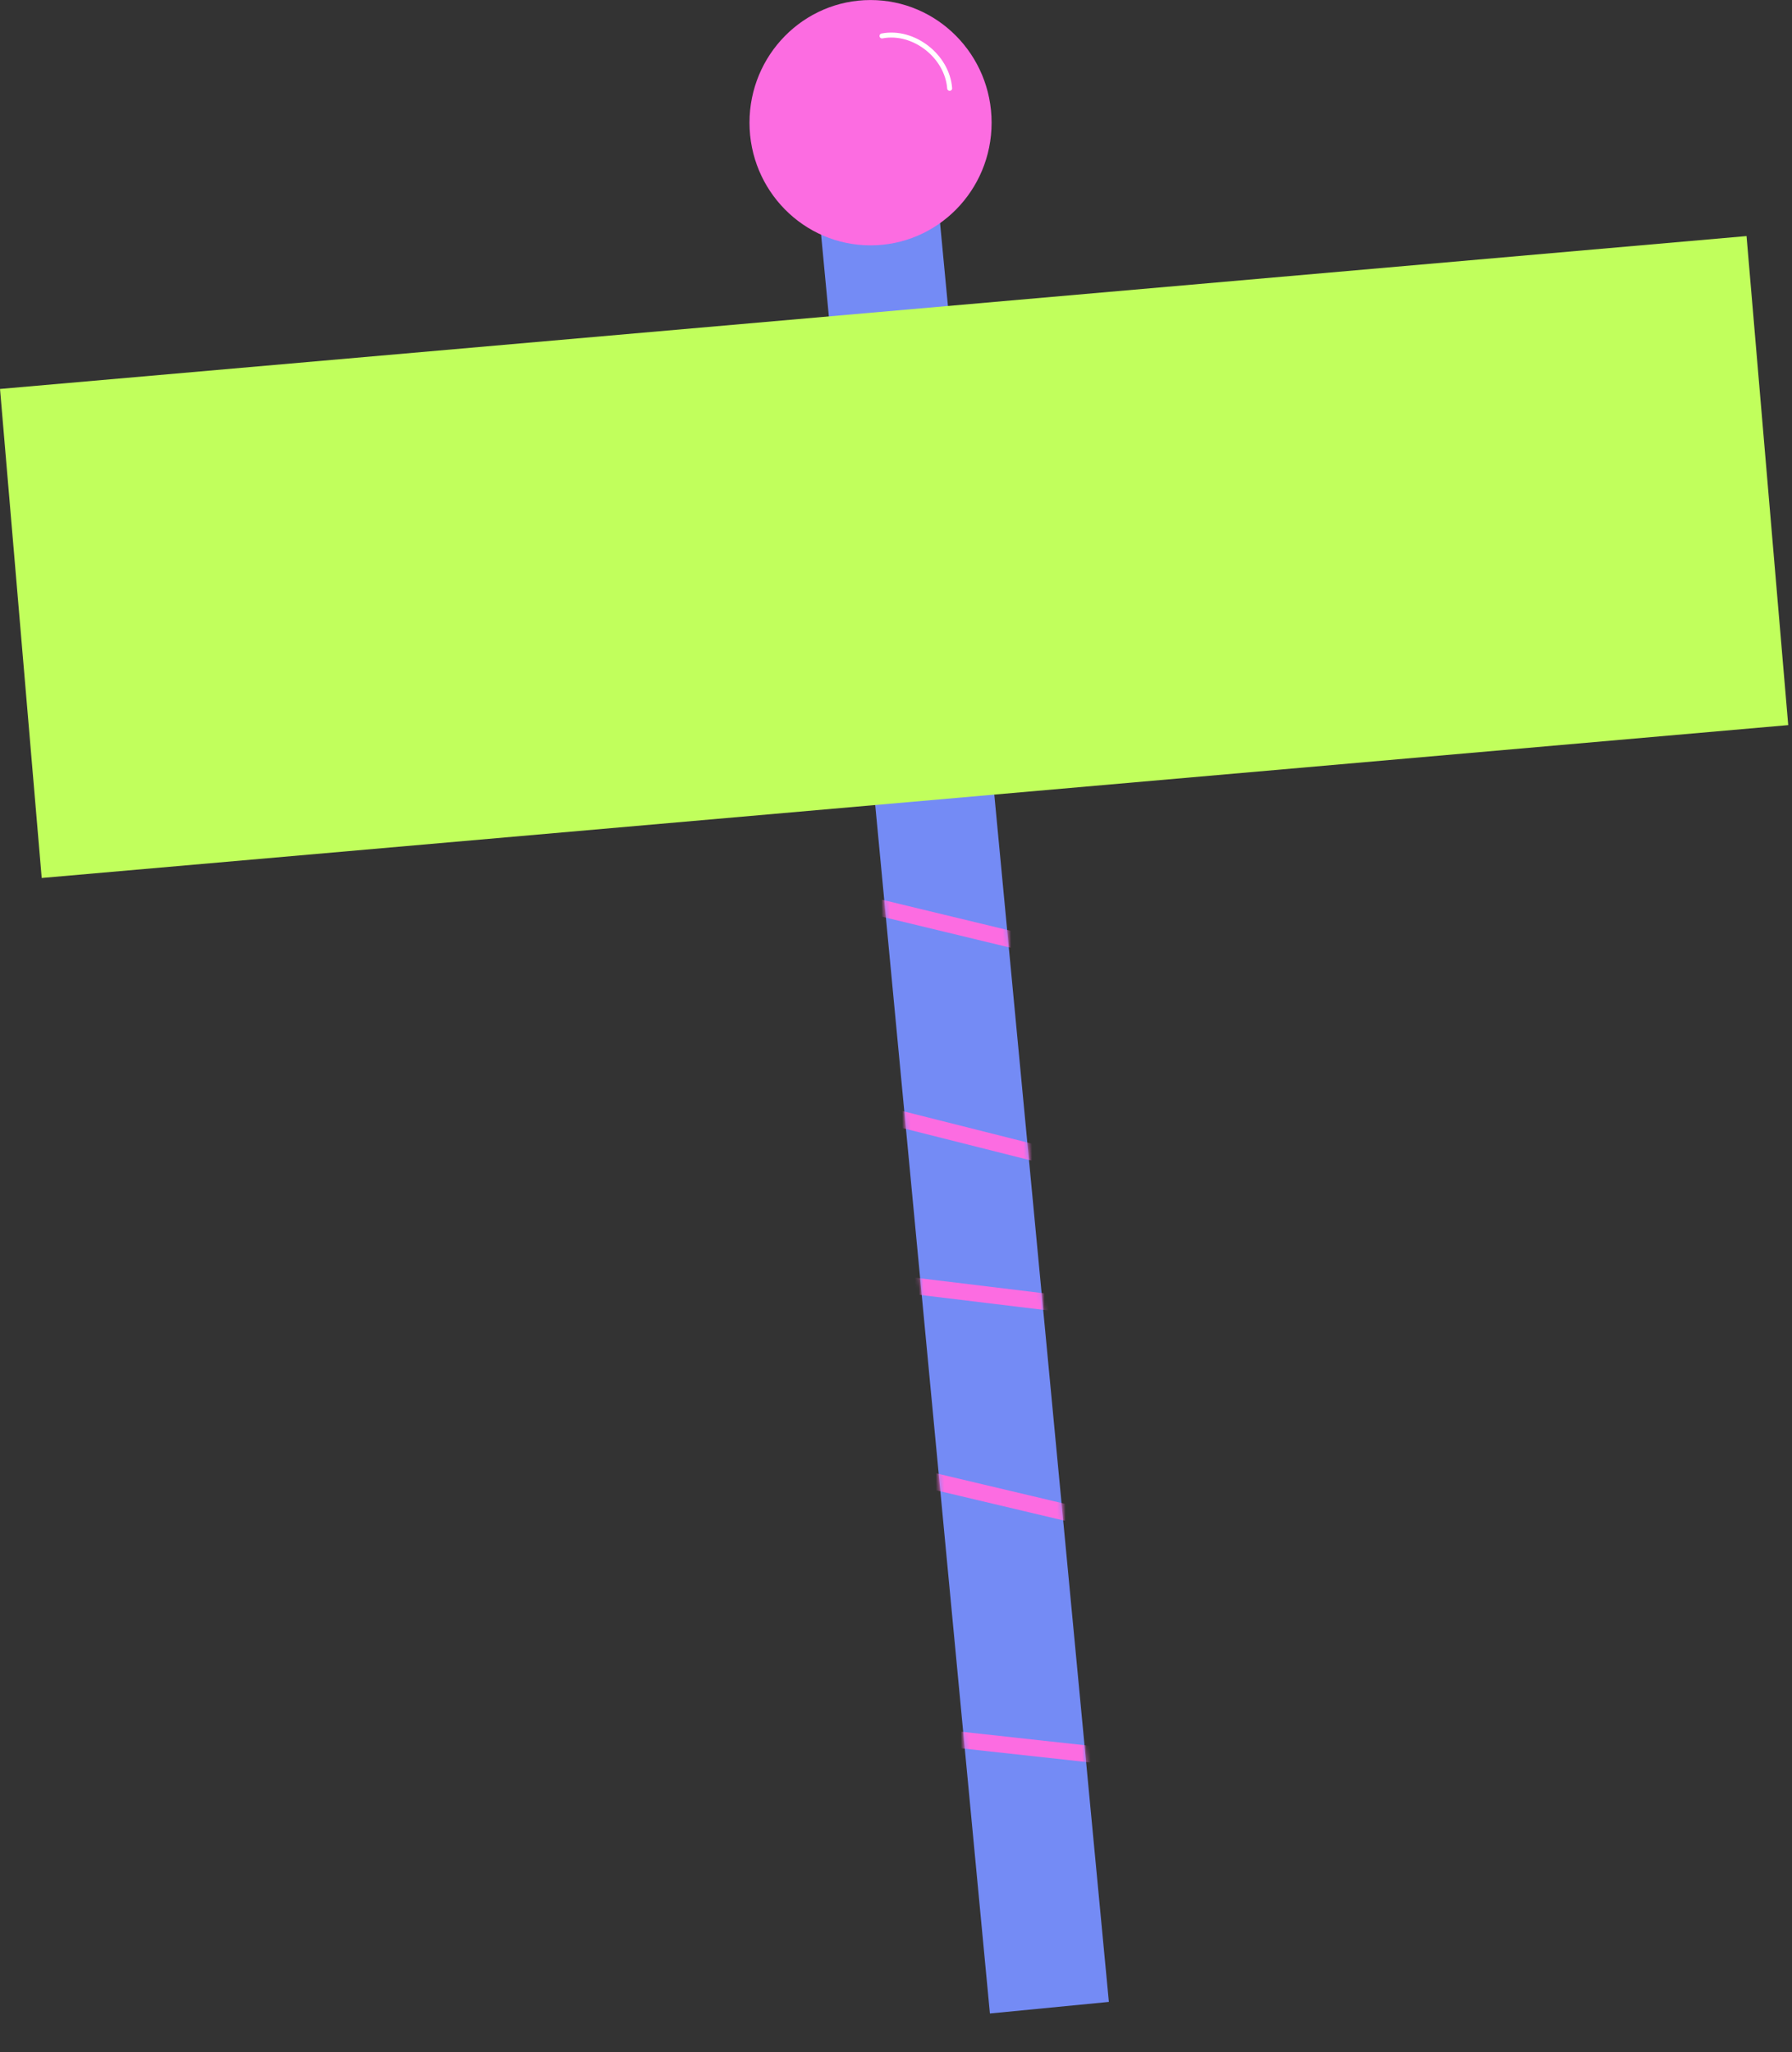 <?xml version="1.0" encoding="UTF-8"?> <svg xmlns="http://www.w3.org/2000/svg" width="428" height="490" viewBox="0 0 428 490" fill="none"><rect x="0" y="0" width="428" height="490" fill="#333333" stroke="none"/><path d="M222.117 27.909L264.842 478.014L236.431 480.782L193.705 30.676L222.117 27.909Z" fill="#748BF5"></path><mask id="mask0_7088_1189" style="mask-type:luminance" maskUnits="userSpaceOnUse" x="193" y="27" width="72" height="454"><path d="M222.117 27.909L264.843 478.014L236.432 480.782L193.706 30.677L222.117 27.909Z" fill="white"></path></mask><g mask="url(#mask0_7088_1189)"><path d="M261.615 229.155L179.012 209.227L185.886 259.851L292.669 286.759L292.67 316.054L185.888 303.107L185.889 344.899L320.518 376.77L320.52 425.446L179.019 409.933" stroke="#FC6CE1" stroke-width="3.946" stroke-miterlimit="10"></path></g><path d="M0.004 92.873L417.143 56.369L427.1 173.139L9.961 209.643L0.004 92.873Z" fill="#C1FF5C"></path><path d="M207.922 58.588C191.955 58.589 179.01 45.476 179.009 29.299C179.009 13.123 191.953 0.009 207.92 0.008C223.887 0.008 236.832 13.121 236.833 29.297C236.833 45.474 223.889 58.588 207.922 58.588Z" fill="#FC6CE1"></path><path d="M226.816 21.099C226.234 13.369 218.172 7.126 210.655 8.585" stroke="white" stroke-width="1.184" stroke-linecap="round" stroke-linejoin="round"></path></svg> 